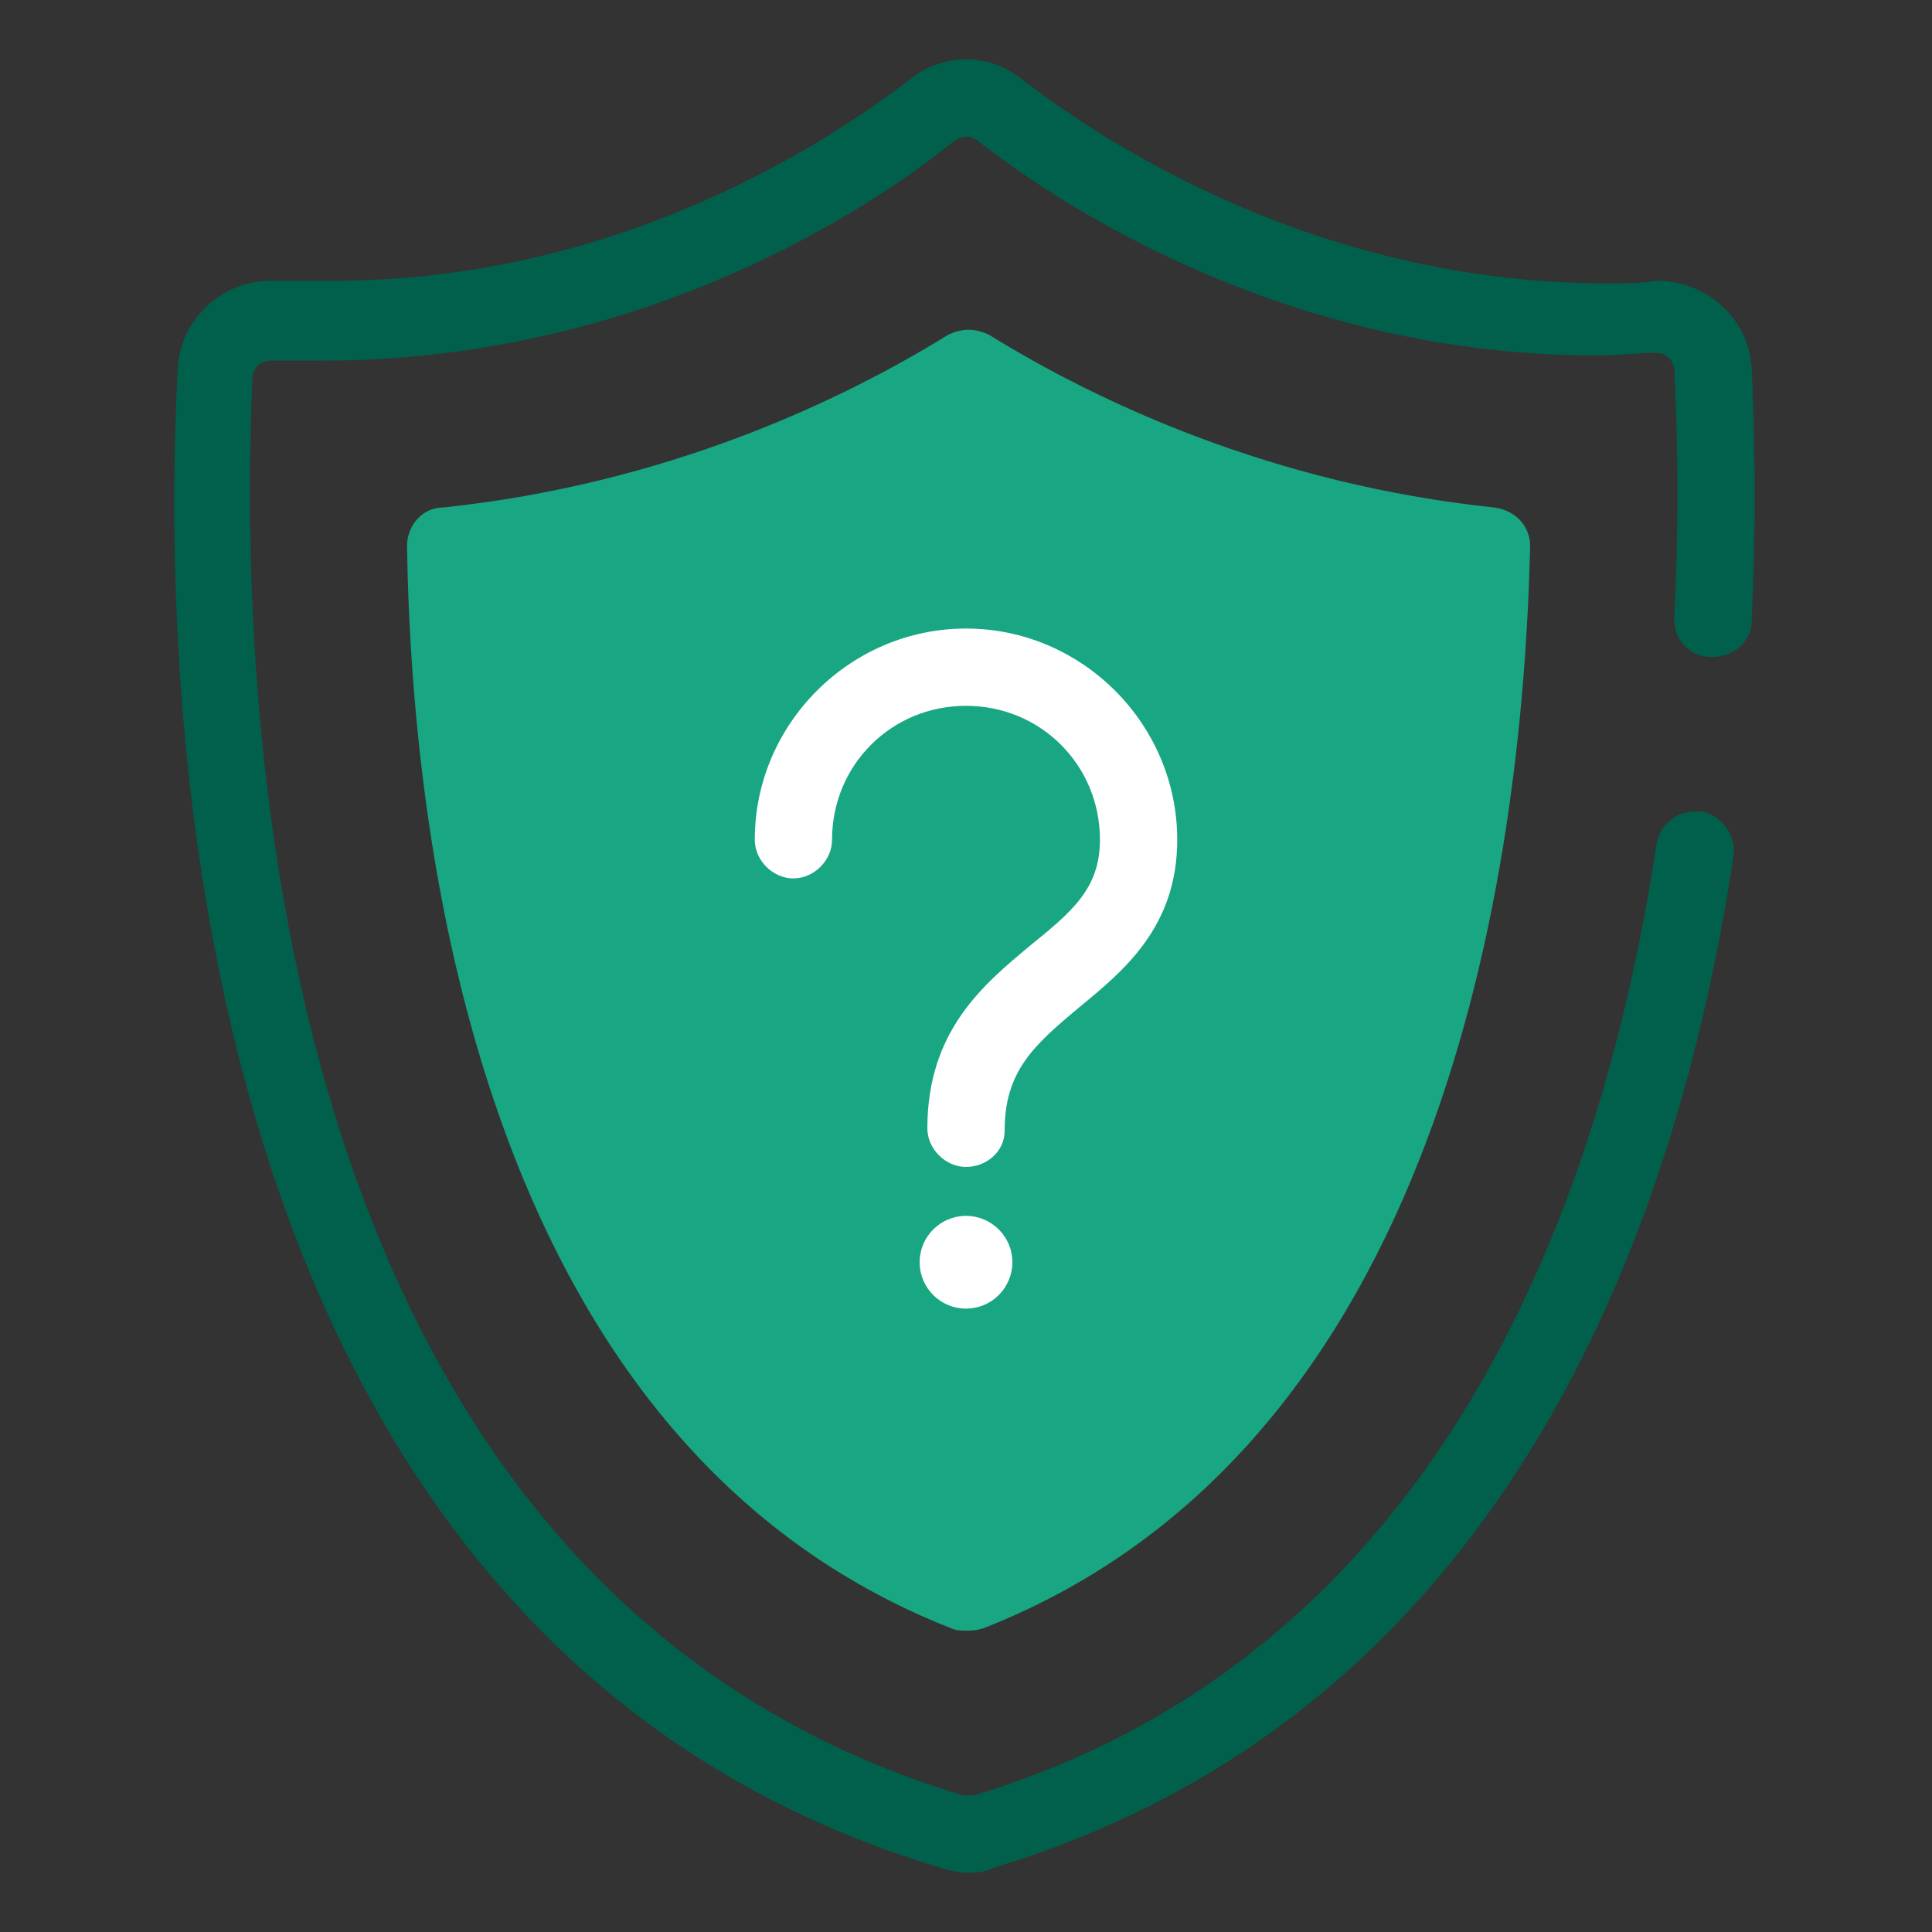 <?xml version="1.0" encoding="utf-8"?>
<!-- Generator: Adobe Illustrator 28.2.0, SVG Export Plug-In . SVG Version: 6.00 Build 0)  -->
<svg version="1.1" id="Layer_1" xmlns="http://www.w3.org/2000/svg" xmlns:xlink="http://www.w3.org/1999/xlink" x="0px" y="0px"
	 viewBox="0 0 75 75" style="enable-background:new 0 0 75 75;" xml:space="preserve">
<rect x="0" y="0" width="75" height="75" fill="#333333" stroke="none"/>
<style type="text/css">
	.st0{fill:none;stroke:#00604B;stroke-width:1.84;stroke-linejoin:round;stroke-miterlimit:10;}
	.st1{fill:none;stroke:#00604B;stroke-width:1.84;stroke-miterlimit:10;}
	.st2{fill:none;stroke:#19A683;stroke-width:1.84;stroke-linecap:round;stroke-linejoin:round;stroke-miterlimit:10;}
	.st3{fill:none;stroke:#19A683;stroke-width:1.577;stroke-linecap:round;stroke-linejoin:round;stroke-miterlimit:10;}
	.st4{fill:none;stroke:#00604B;stroke-width:1.577;stroke-linecap:round;stroke-linejoin:round;stroke-miterlimit:10;}
	.st5{fill:none;stroke:#00604B;stroke-width:1.842;stroke-miterlimit:10;}
	.st6{fill:none;stroke:#00604B;stroke-width:1.842;stroke-linejoin:round;stroke-miterlimit:10;}
	.st7{fill:none;stroke:#19A683;stroke-width:1.842;stroke-linejoin:round;stroke-miterlimit:10;}
	.st8{fill:none;stroke:#19A683;stroke-width:2.239;stroke-miterlimit:10;}
	.st9{fill:none;stroke:#00604B;stroke-width:2.239;stroke-linecap:round;stroke-linejoin:round;stroke-miterlimit:10;}
	.st10{fill:none;stroke:#00604B;stroke-width:2.239;stroke-miterlimit:10;}
	.st11{fill:none;stroke:#00604B;stroke-width:2;stroke-linecap:round;stroke-linejoin:round;stroke-miterlimit:10;}
	.st12{fill:none;stroke:#19A683;stroke-width:2;stroke-linecap:round;stroke-linejoin:round;stroke-miterlimit:10;}
	.st13{fill:#19A683;}
	.st14{fill:#00604B;}
	.st15{fill:#FFFFFF;}
	.st16{fill:none;stroke:#00604B;stroke-width:1.5;stroke-linecap:round;stroke-linejoin:round;stroke-miterlimit:10;}
	.st17{fill:none;stroke:#19A683;stroke-width:1.5;stroke-linecap:round;stroke-linejoin:round;stroke-miterlimit:10;}
	.st18{fill:none;stroke:#00604B;stroke-width:1.75;stroke-linejoin:round;stroke-miterlimit:10;}
	.st19{fill:none;stroke:#19A683;stroke-width:1.75;stroke-linejoin:round;stroke-miterlimit:10;}
</style>
<g>
	<path class="st13" d="M37.5,63.3c-0.2,0-0.4,0-0.6-0.1c-17.8-7-20.9-29.3-21.1-42c0-0.8,0.6-1.5,1.4-1.5c8.6-0.9,15.4-4.1,19.6-6.7
		c0.2-0.1,0.5-0.2,0.8-0.2s0.6,0.1,0.8,0.2c4.2,2.6,11,5.8,19.6,6.7c0.8,0.1,1.4,0.7,1.4,1.5c-0.3,12.7-3.4,35-21.2,42
		C37.9,63.3,37.7,63.3,37.5,63.3z"/>
	<path class="st14" d="M37.5,72.7c-0.3,0-0.7-0.1-1-0.2C6.4,63.5,6.3,25.7,6.9,14.3c0.1-1.9,1.7-3.4,3.6-3.4c0.1,0,0.1,0,0.2,0
		c0.6,0,1.2,0,1.9,0c0,0,0,0,0,0C24,11,32.3,5.4,35.3,3.1c0.6-0.5,1.4-0.8,2.2-0.8c0.8,0,1.6,0.3,2.2,0.8C42.7,5.4,51,11,62.4,11
		c0.6,0,1.3,0,1.9-0.1l0,0c2,0,3.6,1.5,3.7,3.4c0.1,2.2,0.2,5.6,0,9.8c0,0.8-0.7,1.4-1.5,1.4c0,0-0.1,0-0.1,0
		c-0.8,0-1.5-0.7-1.4-1.6c0.2-4.1,0.1-7.4,0-9.5c0-0.2-0.1-0.4-0.2-0.5c-0.1-0.1-0.3-0.2-0.5-0.2c0,0,0,0,0,0
		c-0.8,0-1.5,0.1-2.3,0.1c-12,0-20.8-5.8-24-8.3c-0.1-0.1-0.3-0.2-0.5-0.2c-0.2,0-0.3,0.1-0.5,0.2C33.8,8.1,24.9,14,12.5,14
		c-0.7,0-1.3,0-2,0c0,0,0,0,0,0c-0.2,0-0.4,0.1-0.5,0.2c-0.1,0.1-0.2,0.3-0.2,0.5c-0.6,13.9,0.9,47,27.6,55c0.1,0,0.1,0,0.2,0
		c0.1,0,0.1,0,0.2,0c18.2-5.5,24.4-23.1,26.5-36.9c0.1-0.7,0.7-1.3,1.5-1.3c0.1,0,0.1,0,0.2,0c0.8,0.1,1.4,0.9,1.3,1.7
		c-2.2,14.6-8.9,33.3-28.7,39.3C38.2,72.7,37.8,72.7,37.5,72.7z"/>
</g>
<g>
	<path class="st15" d="M37.5,45.3c-0.8,0-1.5-0.7-1.5-1.5c0-3.8,2.2-5.6,4-7.1c1.6-1.3,2.7-2.2,2.7-4.1c0-2.9-2.3-5.2-5.2-5.2
		c-2.9,0-5.2,2.3-5.2,5.2c0,0.8-0.7,1.5-1.5,1.5s-1.5-0.7-1.5-1.5c0-4.5,3.7-8.2,8.2-8.2c4.5,0,8.2,3.7,8.2,8.2
		c0,3.4-2.1,5.1-3.8,6.5c-1.8,1.5-2.9,2.5-2.9,4.8C39,44.7,38.3,45.3,37.5,45.3z"/>
	<circle class="st15" cx="37.5" cy="49" r="1.8"/>
</g>
</svg>
